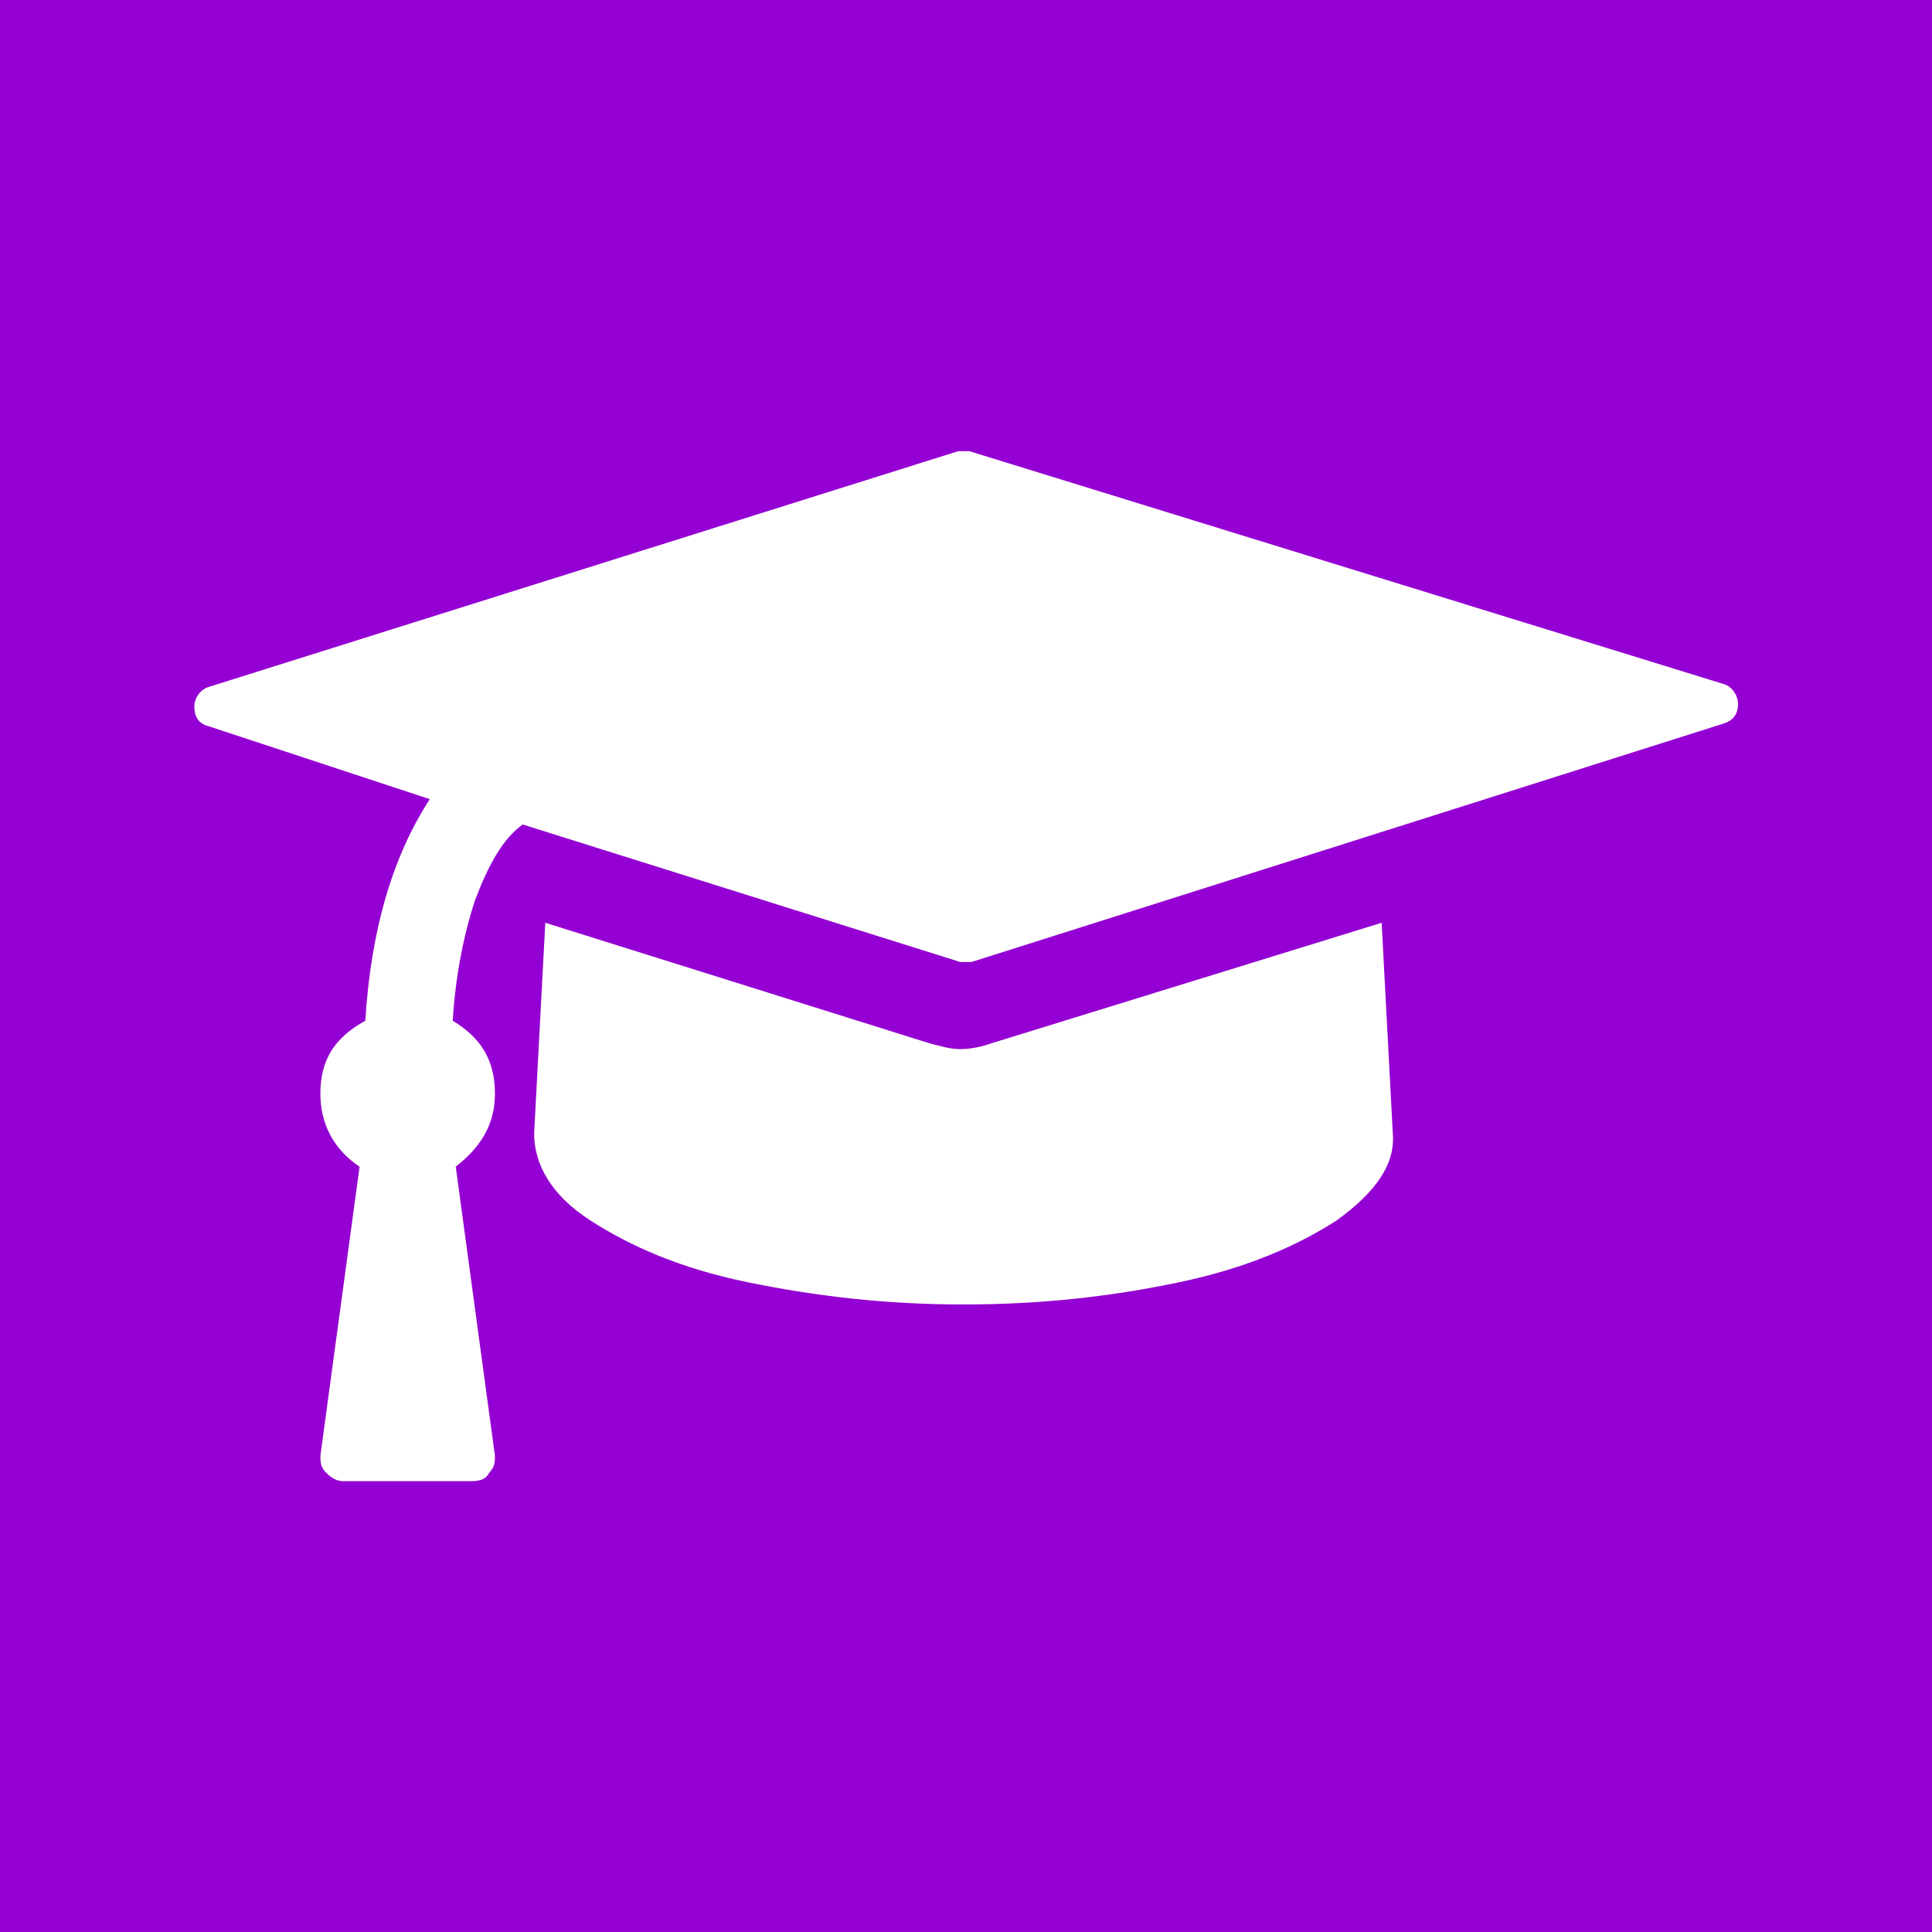 <?xml version="1.0" encoding="UTF-8" standalone="no"?>
<!-- Generator: Adobe Illustrator 19.0.0, SVG Export Plug-In . SVG Version: 6.00 Build 0)  -->

<svg
   version="1.1"
   id="Layer_1"
   x="0px"
   y="0px"
   viewBox="0 0 512 512"
   xml:space="preserve"
   sodipodi:docname="MDLmortarboard2.svg"
   width="512"
   height="512"
   inkscape:version="1.5-dev (776903c, 2025-04-29, custom)"
   xmlns:inkscape="http://www.inkscape.org/namespaces/inkscape"
   xmlns:sodipodi="http://sodipodi.sourceforge.net/DTD/sodipodi-0.dtd"
   xmlns:xlink="http://www.w3.org/1999/xlink"
   xmlns="http://www.w3.org/2000/svg"
   xmlns:svg="http://www.w3.org/2000/svg"><defs
   id="defs16874"><filter
     inkscape:label="Fill Background"
     inkscape:menu="Fill and Transparency"
     inkscape:menu-tooltip="Adds a colorizable opaque background"
     style="color-interpolation-filters:sRGB;"
     id="filter22333"
     x="0"
     y="0"
     width="1"
     height="1"><feFlood
       result="result1"
       flood-color="rgb(255,0,255)"
       flood-opacity="1"
       id="feFlood22321" /><feImage
       xlink:href=""
       result="result2"
       id="feImage22323" /><feBlend
       result="result4"
       in2="result1"
       mode="multiply"
       id="feBlend22325" /><feMerge
       result="result3"
       id="feMerge22331"><feMergeNode
         in="result1"
         id="feMergeNode22327" /><feMergeNode
         in="SourceGraphic"
         id="feMergeNode22329" /></feMerge></filter><filter
     inkscape:label="Fill Background"
     inkscape:menu="Fill and Transparency"
     inkscape:menu-tooltip="Adds a colorizable opaque background"
     style="color-interpolation-filters:sRGB;"
     id="filter18653"
     x="0"
     y="0"
     width="1"
     height="1"><feFlood
       result="result1"
       flood-color="rgb(255,0,255)"
       flood-opacity="1"
       id="feFlood18641" /><feImage
       xlink:href=""
       result="result2"
       id="feImage18643" /><feBlend
       result="result4"
       in2="result1"
       mode="multiply"
       id="feBlend18645" /><feMerge
       result="result3"
       id="feMerge18651"><feMergeNode
         in="result1"
         id="feMergeNode18647" /><feMergeNode
         in="SourceGraphic"
         id="feMergeNode18649" /></feMerge></filter></defs><sodipodi:namedview
   id="namedview16872"
   pagecolor="#ffffff"
   bordercolor="#666666"
   borderopacity="1.0"
   inkscape:showpageshadow="2"
   inkscape:pageopacity="0.0"
   inkscape:pagecheckerboard="0"
   inkscape:deskcolor="#d1d1d1"
   showgrid="false"
   inkscape:zoom="1"
   inkscape:cx="241"
   inkscape:cy="320.5"
   inkscape:window-width="1920"
   inkscape:window-height="1080"
   inkscape:window-x="-8"
   inkscape:window-y="-8"
   inkscape:window-maximized="1"
   inkscape:current-layer="Layer_1" />
<rect
   style="fill:#9400d3;fill-opacity:1;stroke-width:0.969"
   id="rect23466"
   width="512"
   height="512"
   x="0"
   y="0" />
<g
   id="XMLID_2_-8"
   transform="matrix(0.799,0,0,0.799,51.505,51.505)"
   style="fill:#ffffff">
	<path
   id="XMLID_6_-5"
   d="m 393.8,241.6 3.7,69.8 c 0.9,10.2 -5.6,19.5 -18.6,28.9 -13,8.4 -29.8,15.8 -52.1,20.5 -22.3,4.7 -45.6,7.4 -71.7,7.4 -26.1,0 -49.3,-2.8 -71.7,-7.4 -22.4,-4.6 -39.1,-12.1 -52.1,-20.5 -13,-8.4 -18.6,-18.6 -18.6,-28.9 l 3.7,-69.8 127.5,40 c 3.7,0.9 6.5,1.9 10.2,1.9 3.7,0 7.4,-0.9 10.2,-1.9 z M 512,169 c 0,3.7 -1.9,5.6 -4.7,6.5 l -249.5,79.1 c -0.9,0 -0.9,0 -1.9,0 -0.9,0 -1.9,0 -1.9,0 L 108.9,209 c -6.5,4.7 -11.2,13 -15.8,25.1 -3.7,11.2 -6.5,25.1 -7.4,40 9.3,5.6 14,13 14,24.2 0,10.2 -4.7,17.7 -13,24.2 l 13,95.9 c 0,1.9 0,3.7 -1.9,5.6 -0.9,1.9 -2.8,2.8 -5.6,2.8 H 49.3 c -1.9,0 -3.7,-0.9 -5.6,-2.8 -1.9,-1.9 -1.9,-3.7 -1.9,-5.6 l 13,-95.9 c -8.4,-5.6 -13,-14 -13,-24.2 0,-11.2 4.7,-18.6 14.9,-24.2 1.9,-30.7 9.3,-54.9 21.4,-73.5 L 4.7,176.4 C 1,175.5 0,172.7 0,169.9 c 0,-2.8 1.9,-5.6 4.7,-6.5 L 253.3,85.2 c 0.9,0 0.9,0 1.9,0 0.9,0 1.9,0 1.9,0 l 250.4,77.3 c 2.6,0.9 4.5,3.7 4.5,6.5 z"
   style="fill:#ffffff" />
</g></svg>
